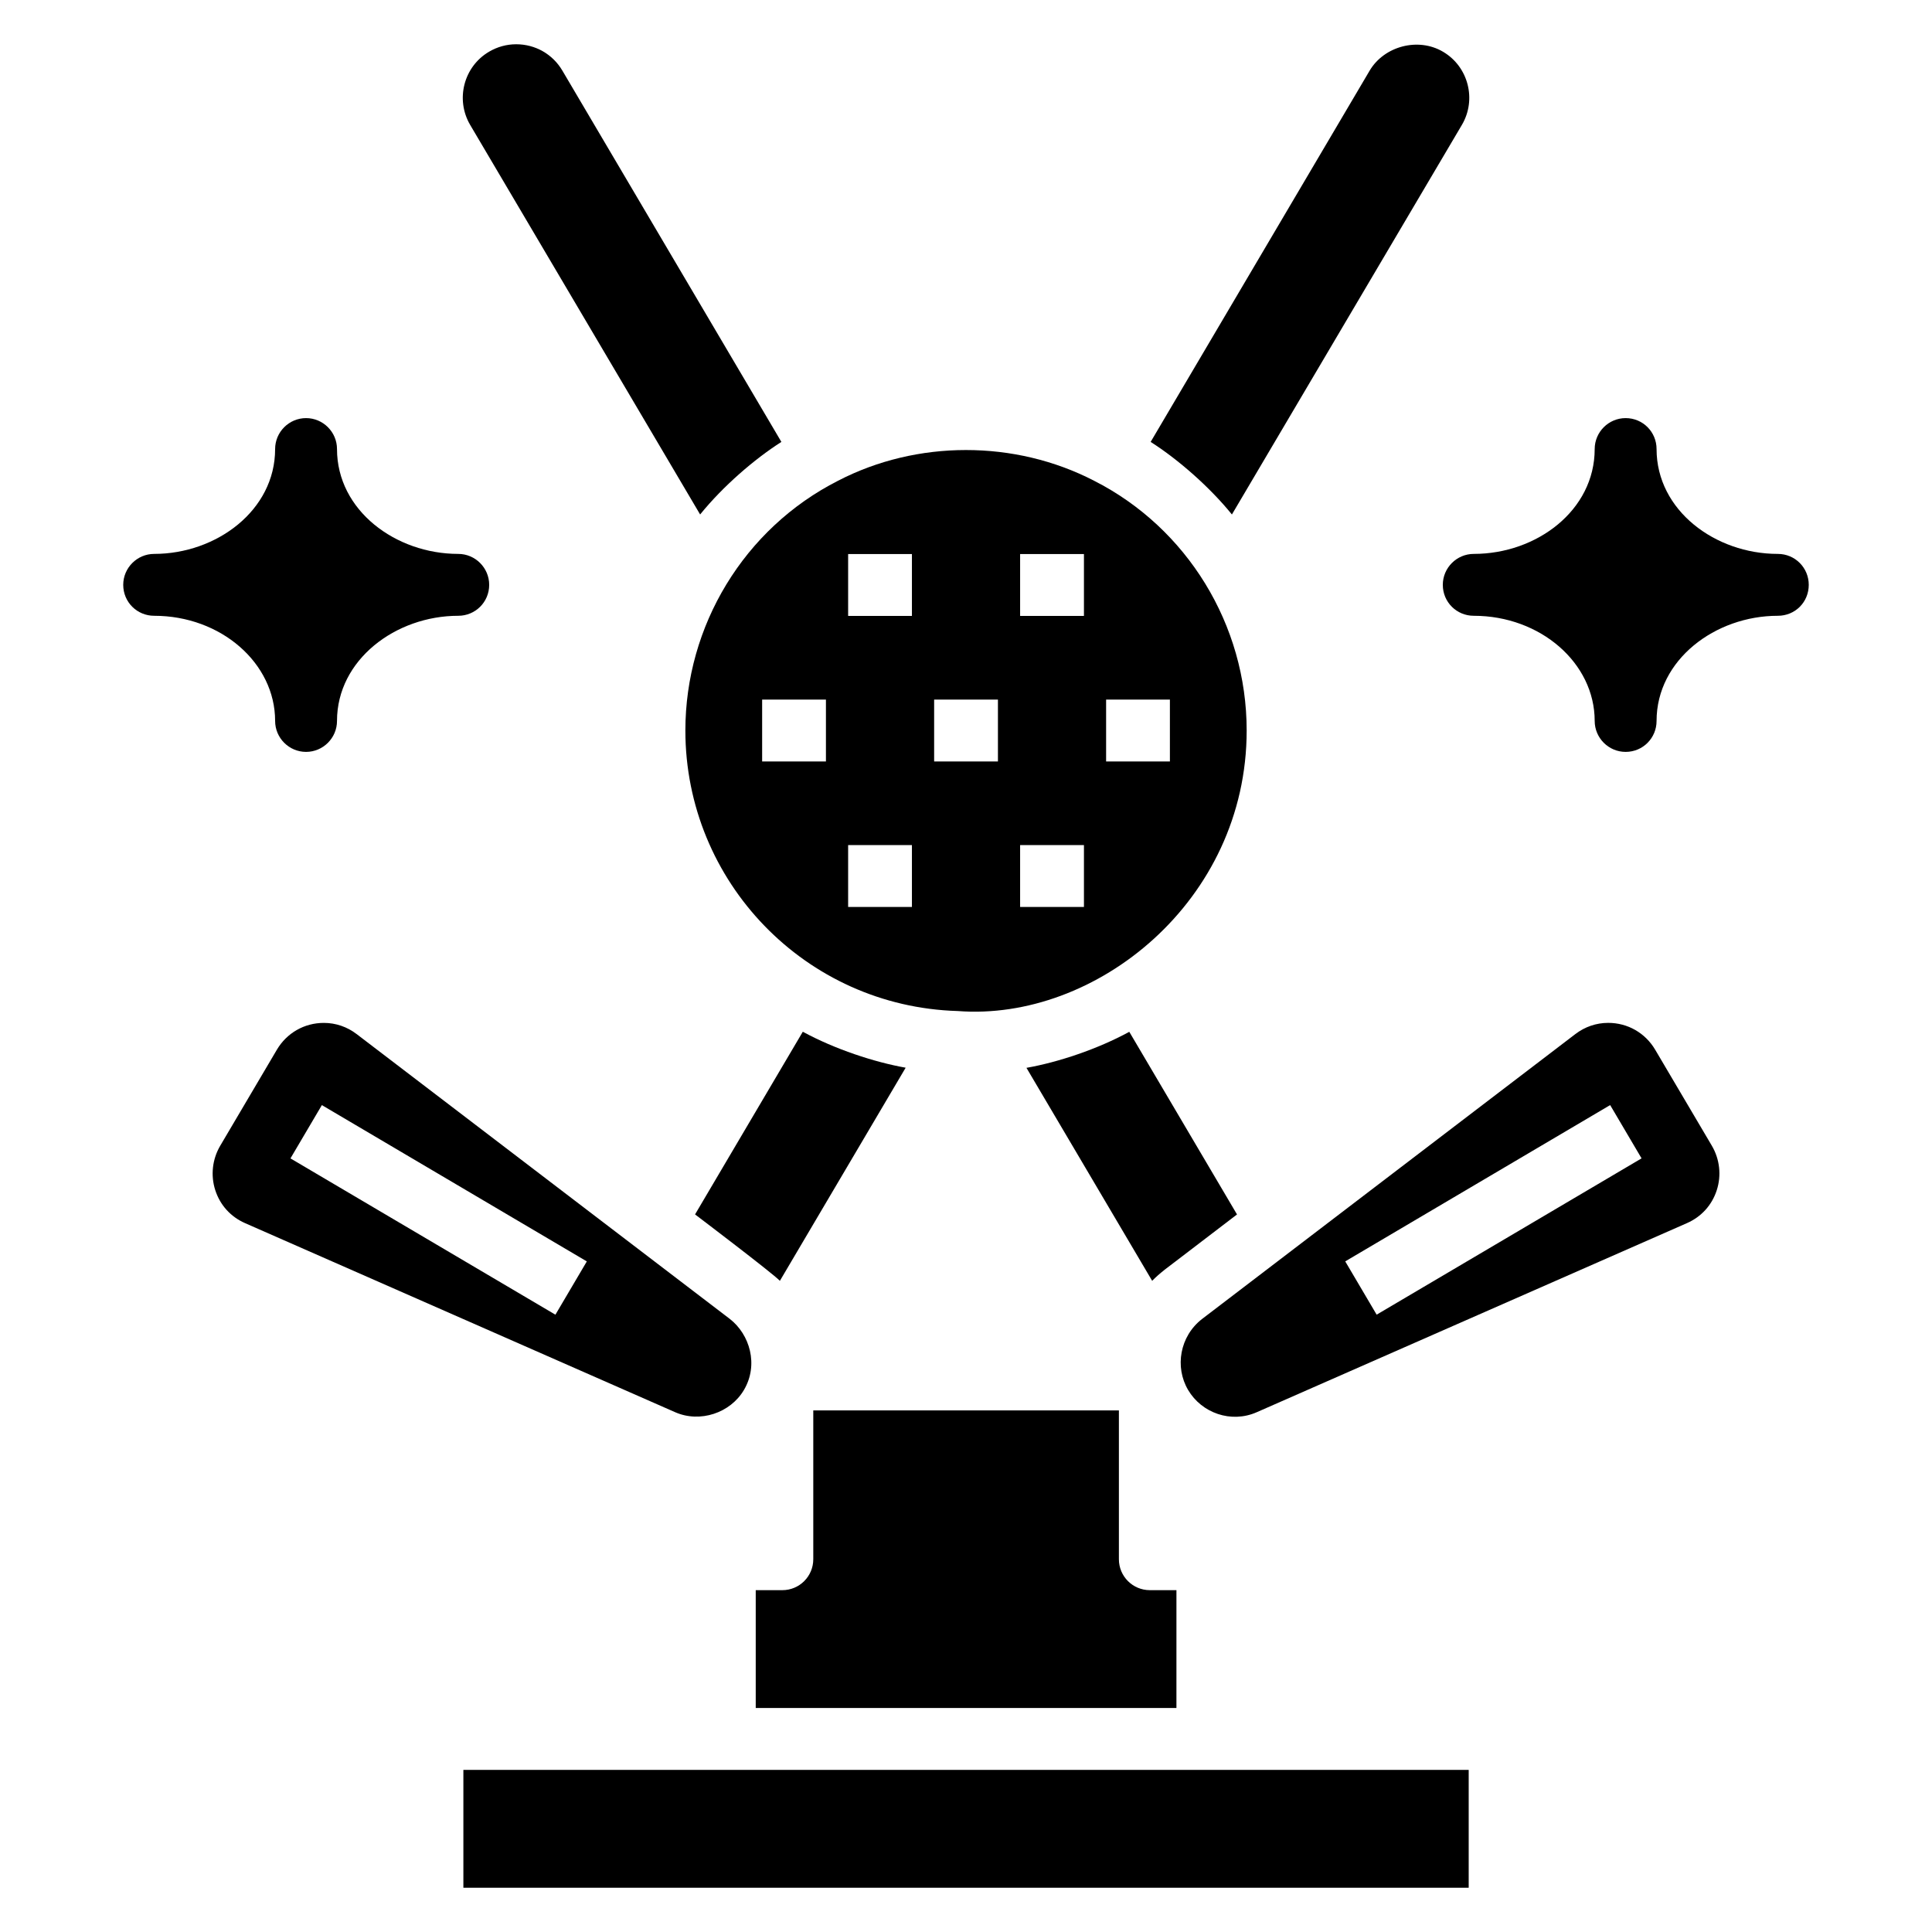 <?xml version="1.0" encoding="UTF-8"?>
<!-- Uploaded to: ICON Repo, www.svgrepo.com, Generator: ICON Repo Mixer Tools -->
<svg fill="#000000" width="800px" height="800px" version="1.1" viewBox="144 144 512 512" xmlns="http://www.w3.org/2000/svg">
 <g>
  <path d="m350.68 483.43 33.328-56.477c-8.309-1.477-18.758-4.91-27.258-9.531l-28.555 48.41c0.82 0.621 20.34 15.414 22.484 17.598z"/>
  <path d="m471.82 465.84-28.547-48.398c-8.352 4.559-18.781 8.055-27.25 9.547l33.312 56.441c0.969-0.988 2.016-1.914 3.121-2.781 0.039-0.031 0.066-0.066 0.105-0.098l5.188-3.957z"/>
  <path d="m455.77 565.41h-7.051c-4.531 0-8.199-3.668-8.199-8.199v-39.434h-80.992v39.434c0 4.531-3.668 8.199-8.199 8.199h-7.051v31.23h111.49z"/>
  <path d="m329.54 280.34c6.047-7.461 14.344-14.648 21.535-19.227l-58.07-98.449c-2.578-4.332-7.148-6.934-12.215-6.934-2.516 0-5.004 0.684-7.195 1.98-6.707 3.949-8.949 12.637-5.004 19.379z"/>
  <path d="m325.63 337.59c0 40.066 31.824 73.168 72.168 74.344 36.5 2.828 76.582-29.059 76.582-74.344 0-28.074-15.84-53.695-40.426-66.18-21.031-10.891-46.984-10.824-67.824-0.027-25.008 12.68-40.5 38.523-40.5 66.207zm111.5-8.195h16.906v16.395h-16.906zm-22.789-38.562h16.914v16.395h-16.914zm0 77.121h16.914v16.395h-16.914zm-22.785-38.559h16.906v16.395h-16.906zm-22.793-38.562h16.906v16.395h-16.906zm0 77.121h16.906v16.395h-16.906zm-5.883-22.164h-16.906v-16.395h16.906z"/>
  <path d="m582.65 422.2c-2.633-4.465-7.293-7.129-12.457-7.129-3.16 0-6.18 1.031-8.727 2.984-10.113 7.719 36.641-27.965-98.922 75.5-5.887 4.574-7.273 12.707-3.684 18.801 3.602 6.102 11.371 8.906 18.211 5.887l113.94-50.082c3.852-1.68 6.668-4.781 7.949-8.746 1.273-3.926 0.793-8.23-1.312-11.801zm-73.824 70.199-8.324-14.121 70.207-41.422 8.324 14.121z"/>
  <path d="m341.15 512.36c3.949-6.695 1.543-14.734-3.746-18.836-135.46-103.39-88.738-67.734-98.844-75.449-2.562-1.965-5.578-2.996-8.742-2.996-5.164 0-9.824 2.664-12.457 7.129l-14.996 25.418c-2.106 3.57-2.586 7.875-1.312 11.801 1.281 3.961 4.098 7.066 7.934 8.738l113.93 50.082c6.59 2.902 14.637 0.219 18.23-5.887zm-49.961-19.953-70.215-41.422 8.324-14.121 70.215 41.422z"/>
  <path d="m336.08 613.04h-69.281v31.23h266.42v-31.23z"/>
  <path d="m470.47 280.34 60.969-103.28c3.93-6.711 1.68-15.398-5.012-19.34-6.594-3.906-15.594-1.496-19.438 4.969l-58.055 98.422c7.379 4.703 15.676 12.004 21.535 19.23z"/>
  <path d="m216.91 335.06c0 4.508 3.688 8.199 8.199 8.199 4.508 0 8.199-3.688 8.199-8.199 0-16.219 15.562-27.871 32.133-27.871 4.508 0 8.199-3.606 8.199-8.199 0-4.508-3.688-8.199-8.199-8.199-16.586 0-32.133-11.527-32.133-27.789 0-4.508-3.688-8.199-8.199-8.199-4.508 0-8.199 3.688-8.199 8.199 0 16.242-15.535 27.789-32.055 27.789-4.508 0-8.199 3.688-8.199 8.199 0 4.59 3.688 8.199 8.199 8.199 17.707 0 32.055 12.543 32.055 27.871z"/>
  <path d="m615.14 290.79c-16.586 0-32.133-11.527-32.133-27.789 0-4.508-3.606-8.199-8.199-8.199-4.508 0-8.199 3.688-8.199 8.199 0 16.219-15.324 27.789-32.051 27.789-4.508 0-8.199 3.688-8.199 8.199 0 4.59 3.688 8.199 8.199 8.199 17.707 0 32.051 12.543 32.051 27.871 0 4.508 3.688 8.199 8.199 8.199 4.59 0 8.199-3.688 8.199-8.199 0-16.223 15.566-27.871 32.133-27.871 4.59 0 8.199-3.606 8.199-8.199 0-4.512-3.609-8.199-8.199-8.199z"/>
 </g>
</svg>